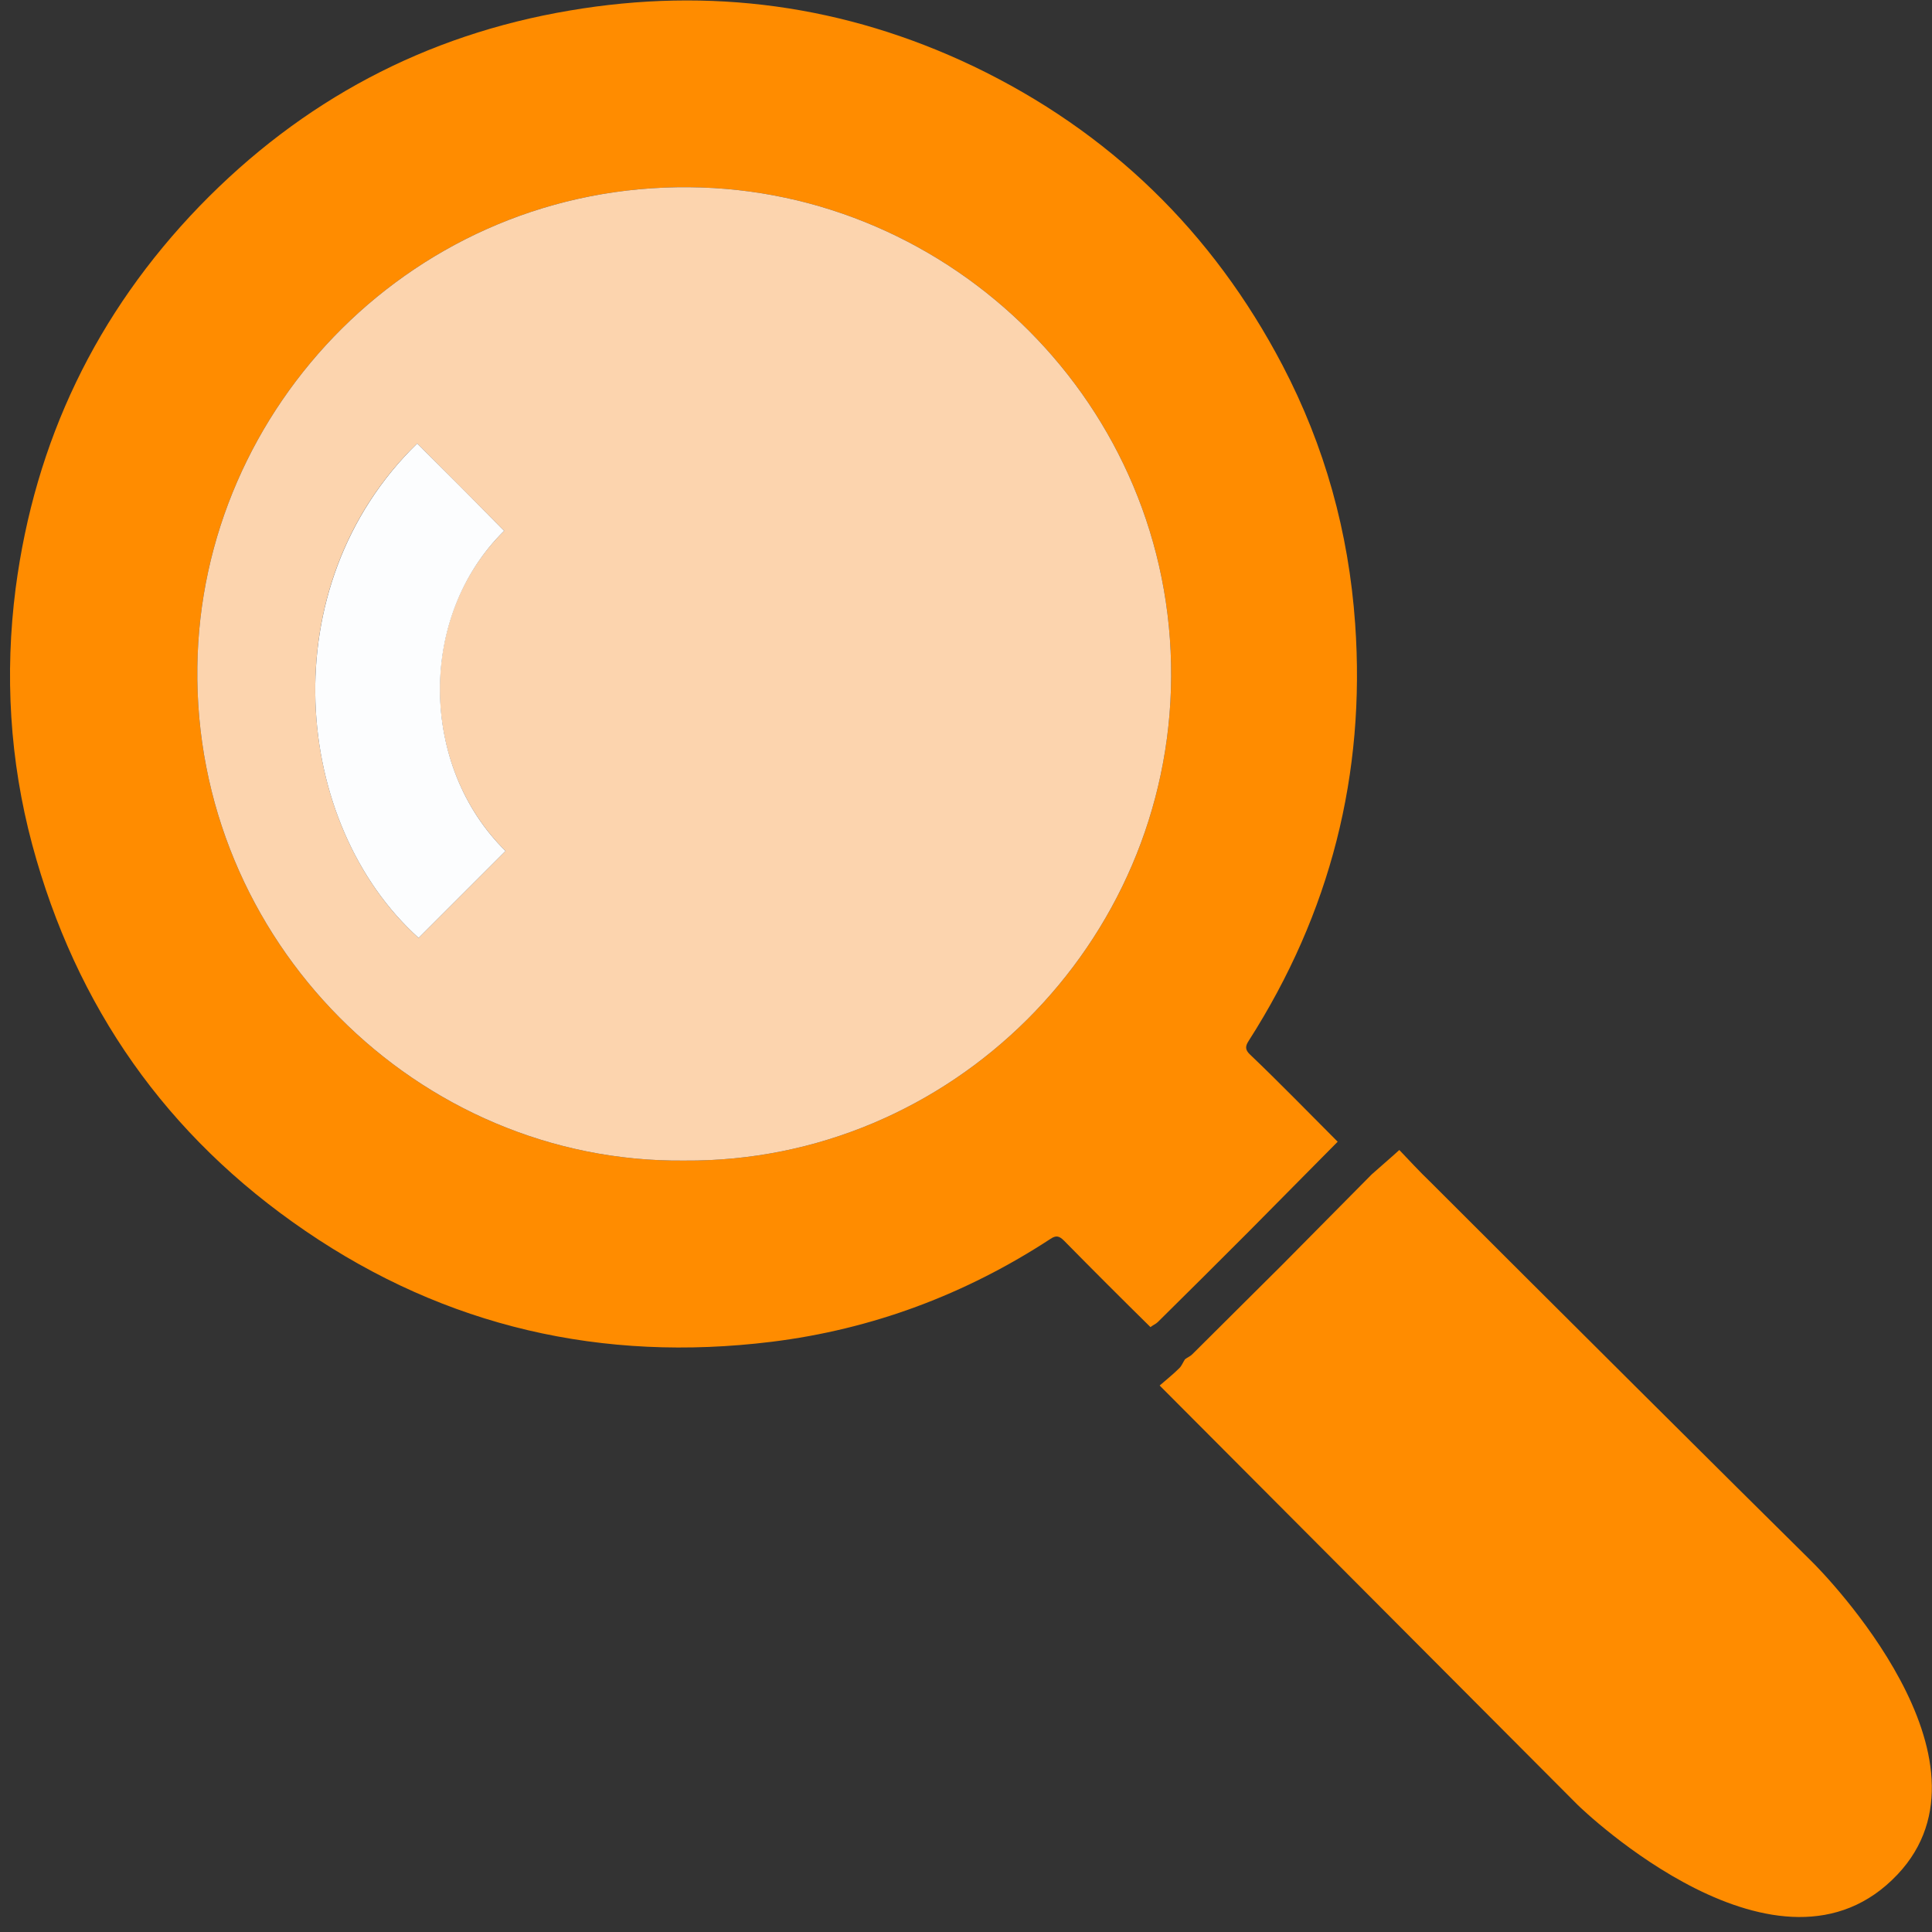 <?xml version="1.0" encoding="utf-8"?>
<!-- Generator: Adobe Illustrator 24.1.2, SVG Export Plug-In . SVG Version: 6.00 Build 0)  -->
<svg version="1.1" id="Слой_1" xmlns="http://www.w3.org/2000/svg" xmlns:xlink="http://www.w3.org/1999/xlink" x="0px" y="0px"
	 viewBox="0 0 42 42" style="enable-background:new 0 0 42 42;" xml:space="preserve">
<rect x="0" y="0" width="42" height="42" fill="#333333" stroke="none"/>
<style type="text/css">
	.st0{fill:#FF8C00;}
	.st1{fill:#FCD4AE;}
	.st2{fill:#FCFDFE;}
</style>
<g>
	<g>
		<path class="st0" d="M29.82,25.53c0.19-0.17,0.38-0.33,0.6-0.53c0.22,0.23,0.44,0.47,0.68,0.7c2.36,2.36,6.78,6.76,8.27,8.23
			c0.31,0.3,4.23,4.33,1.88,6.82c-2.56,2.71-6.83-1.39-6.96-1.52c-3.01-3.02-6.02-6.04-9.08-9.11c0.15-0.13,0.3-0.25,0.43-0.38
			c0.05-0.05,0.08-0.13,0.12-0.19c0.05-0.04,0.11-0.06,0.16-0.11c0.65-0.65,1.31-1.3,1.96-1.95C28.52,26.84,29.17,26.19,29.82,25.53
			z"/>
		<path class="st0" d="M29.08,24.82c-0.65,0.66-1.3,1.31-1.95,1.97c-0.65,0.65-1.3,1.3-1.96,1.95c-0.04,0.04-0.11,0.07-0.16,0.11
			c-0.63-0.62-1.26-1.25-1.88-1.88c-0.1-0.1-0.17-0.12-0.29-0.04c-1.85,1.21-3.88,1.97-6.07,2.24c-3.67,0.45-7.07-0.32-10.13-2.41
			c-3.02-2.06-4.99-4.87-5.94-8.4c-0.49-1.83-0.6-3.7-0.36-5.57c0.42-3.2,1.75-5.98,4-8.31c2.22-2.29,4.9-3.72,8.04-4.25
			c3.05-0.52,5.99-0.12,8.78,1.21c2.96,1.42,5.2,3.6,6.72,6.5c0.92,1.76,1.44,3.63,1.58,5.62c0.23,3.27-0.54,6.29-2.31,9.06
			c-0.08,0.12-0.09,0.2,0.03,0.31C27.83,23.55,28.45,24.19,29.08,24.82z M14.88,25.23c5.79,0.04,10.55-4.71,10.58-10.52
			c0.03-5.9-4.77-10.59-10.47-10.64C9.04,4.01,4.36,8.84,4.29,14.5C4.21,20.45,9.08,25.29,14.88,25.23z"/>
		<path class="st1" d="M14.88,25.23C9.08,25.29,4.21,20.45,4.29,14.5C4.36,8.84,9.04,4.01,14.99,4.07
			c5.7,0.05,10.5,4.74,10.47,10.64C25.43,20.52,20.67,25.27,14.88,25.23z M10.96,11.54c-0.63-0.63-1.26-1.27-1.89-1.9
			c-3.2,3.11-2.71,8.28,0.03,10.75c0.63-0.63,1.26-1.26,1.89-1.89C9.12,16.66,9.06,13.4,10.96,11.54z"/>
		<path class="st2" d="M10.96,11.54c-1.89,1.86-1.84,5.12,0.03,6.96c-0.63,0.63-1.26,1.26-1.89,1.89
			c-2.74-2.47-3.23-7.63-0.03-10.75C9.7,10.27,10.33,10.9,10.96,11.54z"/>
	</g>
</g>
</svg>

